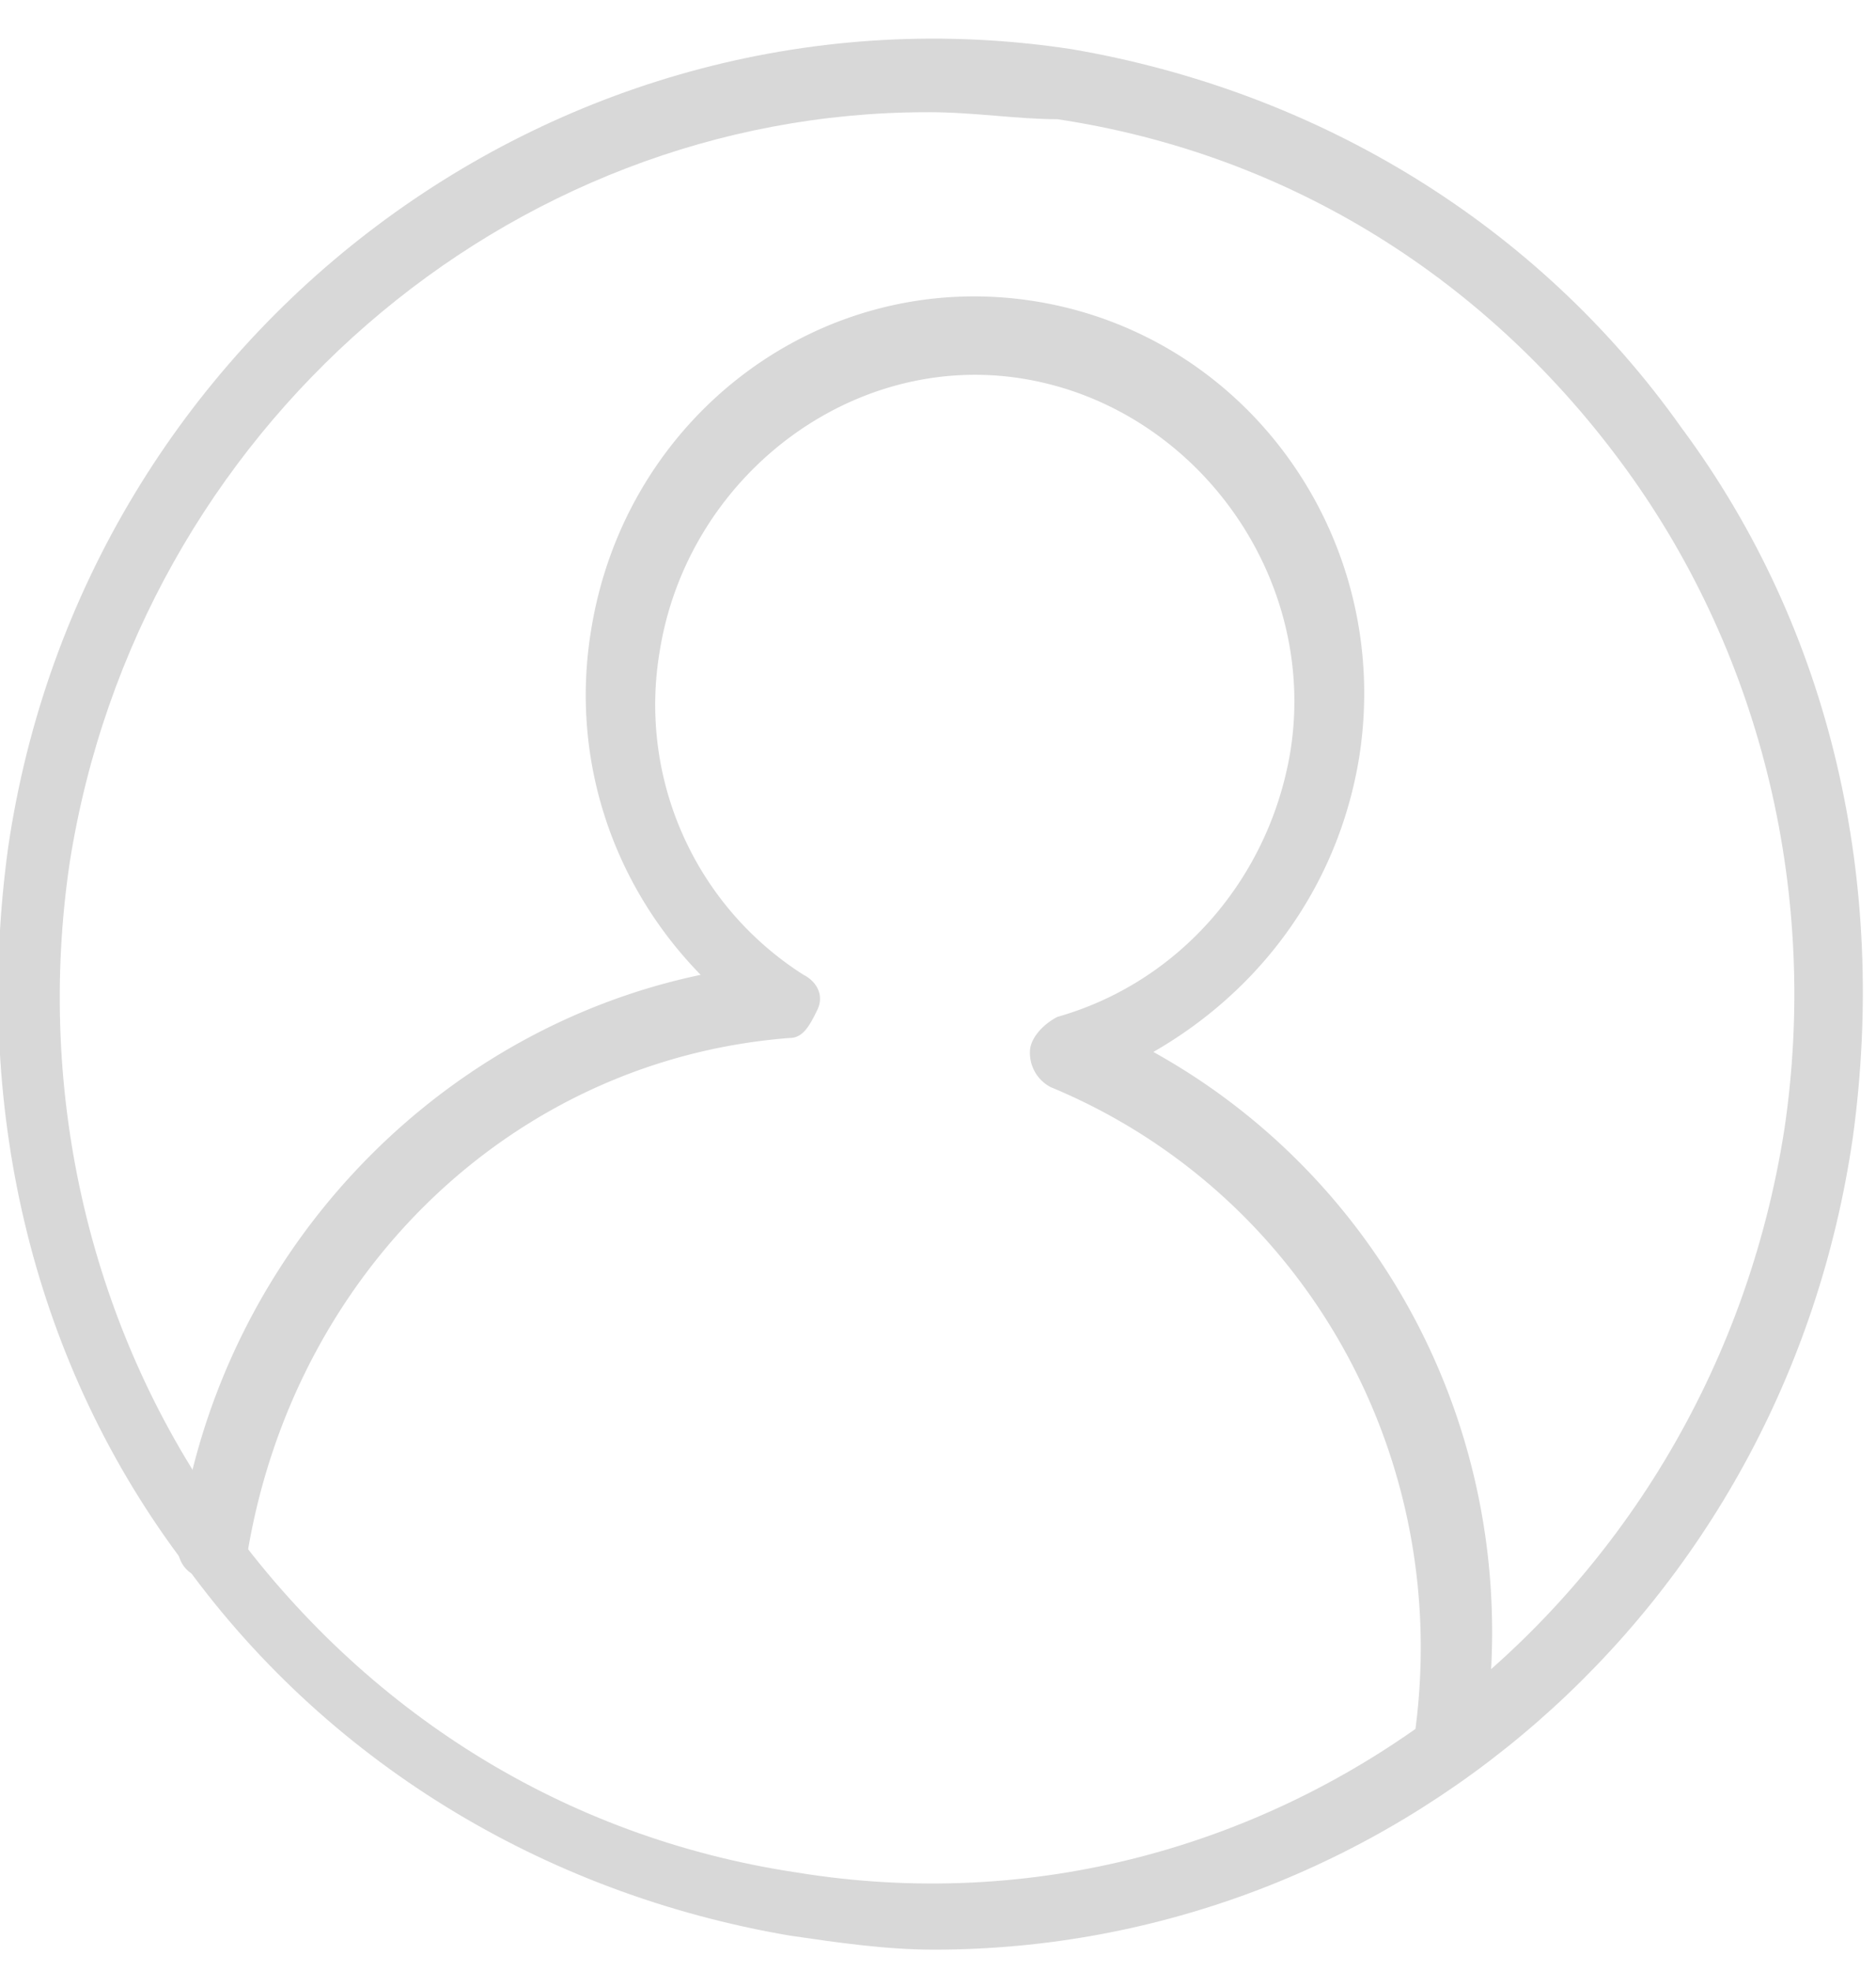<svg width="40" height="42" viewBox="0 0 40 42" xmlns="http://www.w3.org/2000/svg"><title>overview3_main_bg-icon02</title><g fill-rule="nonzero" fill="#D8D8D8"><path d="M30.88 37.959c-.438 0-.73-.449-.73-.897.877-5.978-2.34-11.657-7.751-13.898a.825.825 0 0 1-.439-.748c0-.298.293-.597.585-.747 2.632-.747 4.534-2.989 4.972-5.679.585-3.736-2.047-7.322-5.703-7.92-3.656-.598-7.166 2.092-7.751 5.828a6.815 6.815 0 0 0 3.071 6.875c.293.15.439.448.293.747-.147.299-.293.598-.585.598-5.85.448-10.53 4.931-11.554 10.909 0 .448-.438.747-.877.598-.439 0-.731-.449-.585-.897.877-5.978 5.411-10.76 11.114-11.955-1.9-1.943-2.778-4.633-2.34-7.323.732-4.633 4.973-7.771 9.506-7.024 4.534.747 7.605 5.081 6.874 9.714-.439 2.69-2.048 4.932-4.388 6.276 5.119 2.84 8.044 8.668 7.02 14.795 0 .449-.292.748-.731.748z"/><path d="M19.913 41.545c-1.024 0-2.048-.15-3.071-.299-5.265-.896-9.945-3.736-13.016-8.07C.609 28.843-.561 23.463.17 18.083 1.779 7.023 12.016-.597 22.838 1.046c5.264.897 9.944 3.736 13.015 8.07C39.07 13.45 40.24 18.83 39.51 24.21c-1.462 10.162-9.944 17.335-19.596 17.335zm-.147-39.154c-8.92 0-16.817 6.725-18.28 15.99-.731 4.932.439 10.013 3.364 14.048s7.166 6.725 12.138 7.472c10.09 1.644 19.45-5.529 21.059-15.84.731-4.932-.439-10.013-3.364-14.048S27.517 3.288 22.545 2.54c-.877 0-1.755-.15-2.779-.15z"/></g></svg>